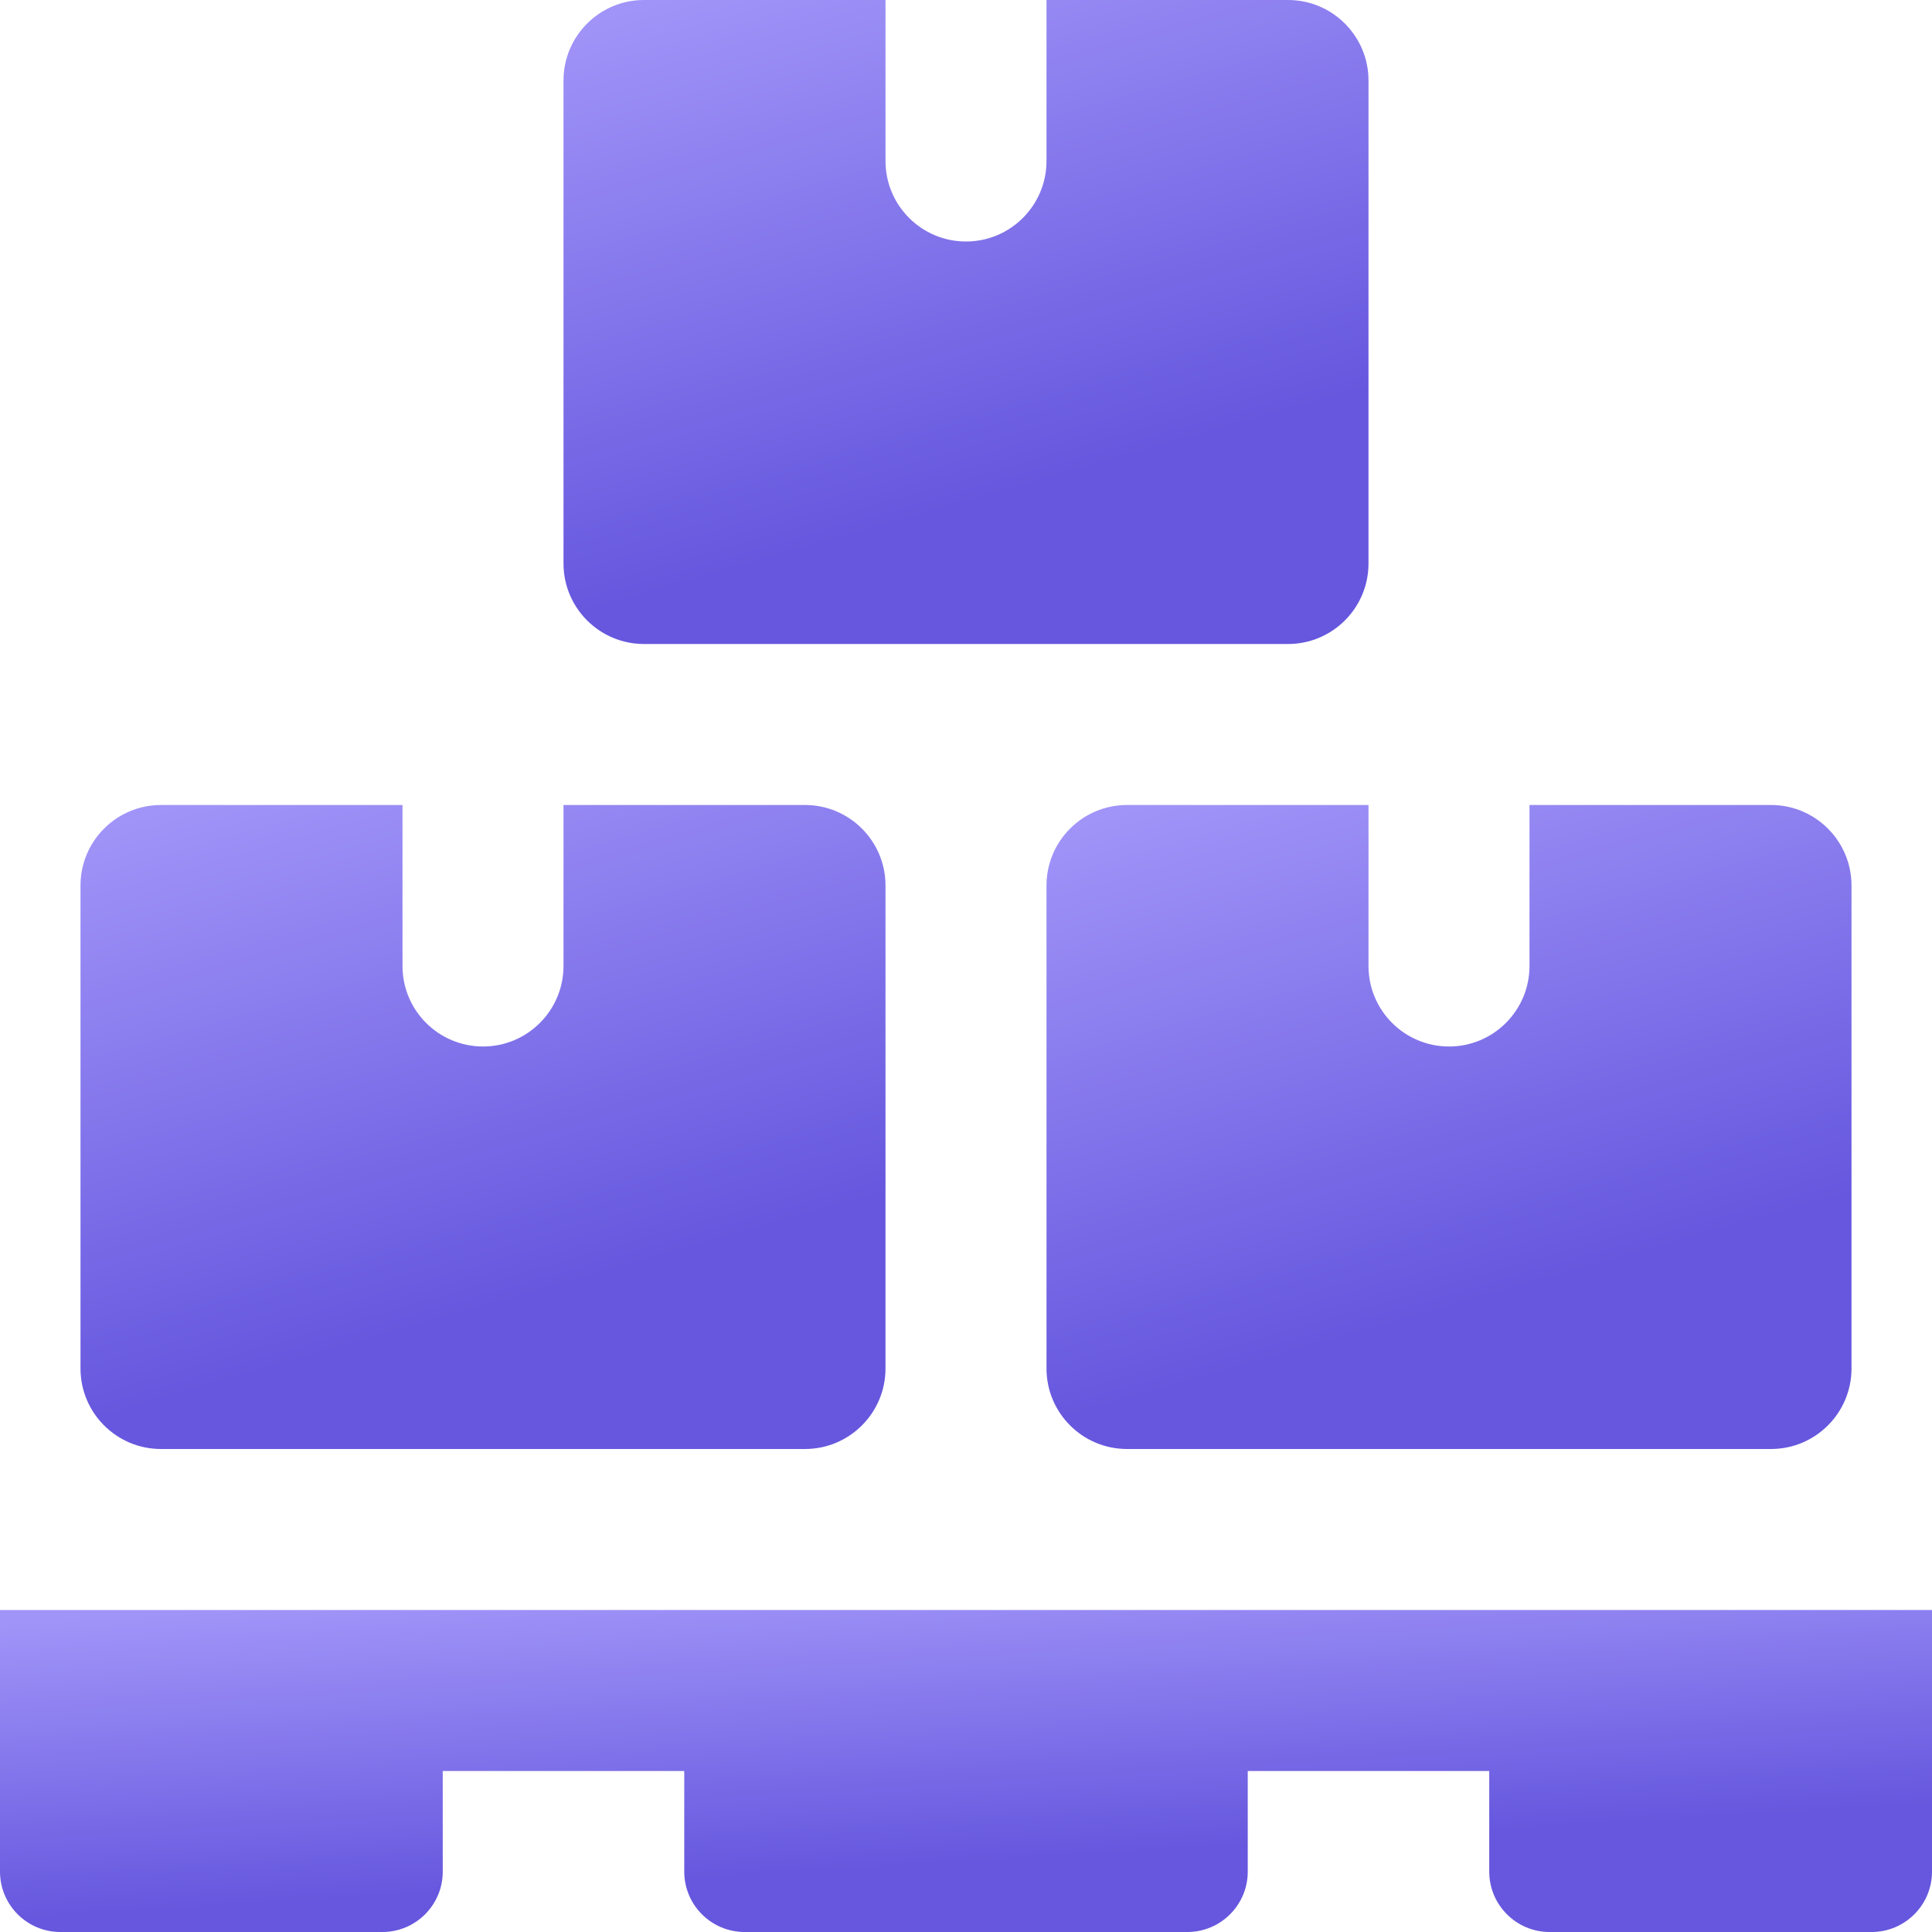 <?xml version="1.0" encoding="UTF-8"?> <svg xmlns="http://www.w3.org/2000/svg" width="864" height="864" viewBox="0 0 864 864" fill="none"> <g clip-path="url(#clip0_1594_3768)"> <path d="M837 864H693C678.096 864 666 851.904 666 837V792H558V837C558 851.904 545.904 864 531 864H333C318.096 864 306 851.904 306 837V792H198V837C198 851.904 185.904 864 171 864H27C12.096 864 0 851.904 0 837V720H864V837C864 851.904 851.904 864 837 864Z" fill="url(#paint0_linear_1594_3768)"></path> <path d="M576 0H468V72C468 91.872 451.872 108 432 108C412.128 108 396 91.872 396 72V0H288C268.128 0 252 16.128 252 36V252C252 271.872 268.128 288 288 288H576C595.872 288 612 271.872 612 252V36C612 16.128 595.872 0 576 0Z" fill="url(#paint1_linear_1594_3768)"></path> <path d="M360 360H252V432C252 451.872 235.872 468 216 468C196.128 468 180 451.872 180 432V360H72C52.128 360 36 376.128 36 396V612C36 631.872 52.128 648 72 648H360C379.872 648 396 631.872 396 612V396C396 376.128 379.872 360 360 360Z" fill="url(#paint2_linear_1594_3768)"></path> <path d="M792 360H684V432C684 451.872 667.872 468 648 468C628.128 468 612 451.872 612 432V360H504C484.128 360 468 376.128 468 396V612C468 631.872 484.128 648 504 648H792C811.872 648 828 631.872 828 612V396C828 376.128 811.872 360 792 360Z" fill="url(#paint3_linear_1594_3768)"></path> </g> <defs> <linearGradient id="paint0_linear_1594_3768" x1="503.301" y1="828.585" x2="495.442" y2="696.688" gradientUnits="userSpaceOnUse"> <stop stop-color="#6657DE"></stop> <stop offset="1" stop-color="#A094F8"></stop> </linearGradient> <linearGradient id="paint1_linear_1594_3768" x1="461.709" y1="217.171" x2="391.721" y2="-27.544" gradientUnits="userSpaceOnUse"> <stop stop-color="#6657DE"></stop> <stop offset="1" stop-color="#A094F8"></stop> </linearGradient> <linearGradient id="paint2_linear_1594_3768" x1="245.709" y1="577.171" x2="175.721" y2="332.456" gradientUnits="userSpaceOnUse"> <stop stop-color="#6657DE"></stop> <stop offset="1" stop-color="#A094F8"></stop> </linearGradient> <linearGradient id="paint3_linear_1594_3768" x1="677.709" y1="577.171" x2="607.721" y2="332.456" gradientUnits="userSpaceOnUse"> <stop stop-color="#6657DE"></stop> <stop offset="1" stop-color="#A094F8"></stop> </linearGradient> <clipPath id="clip0_1594_3768"> <rect width="216" height="216" fill="white" transform="scale(4)"></rect> </clipPath> </defs> </svg> 